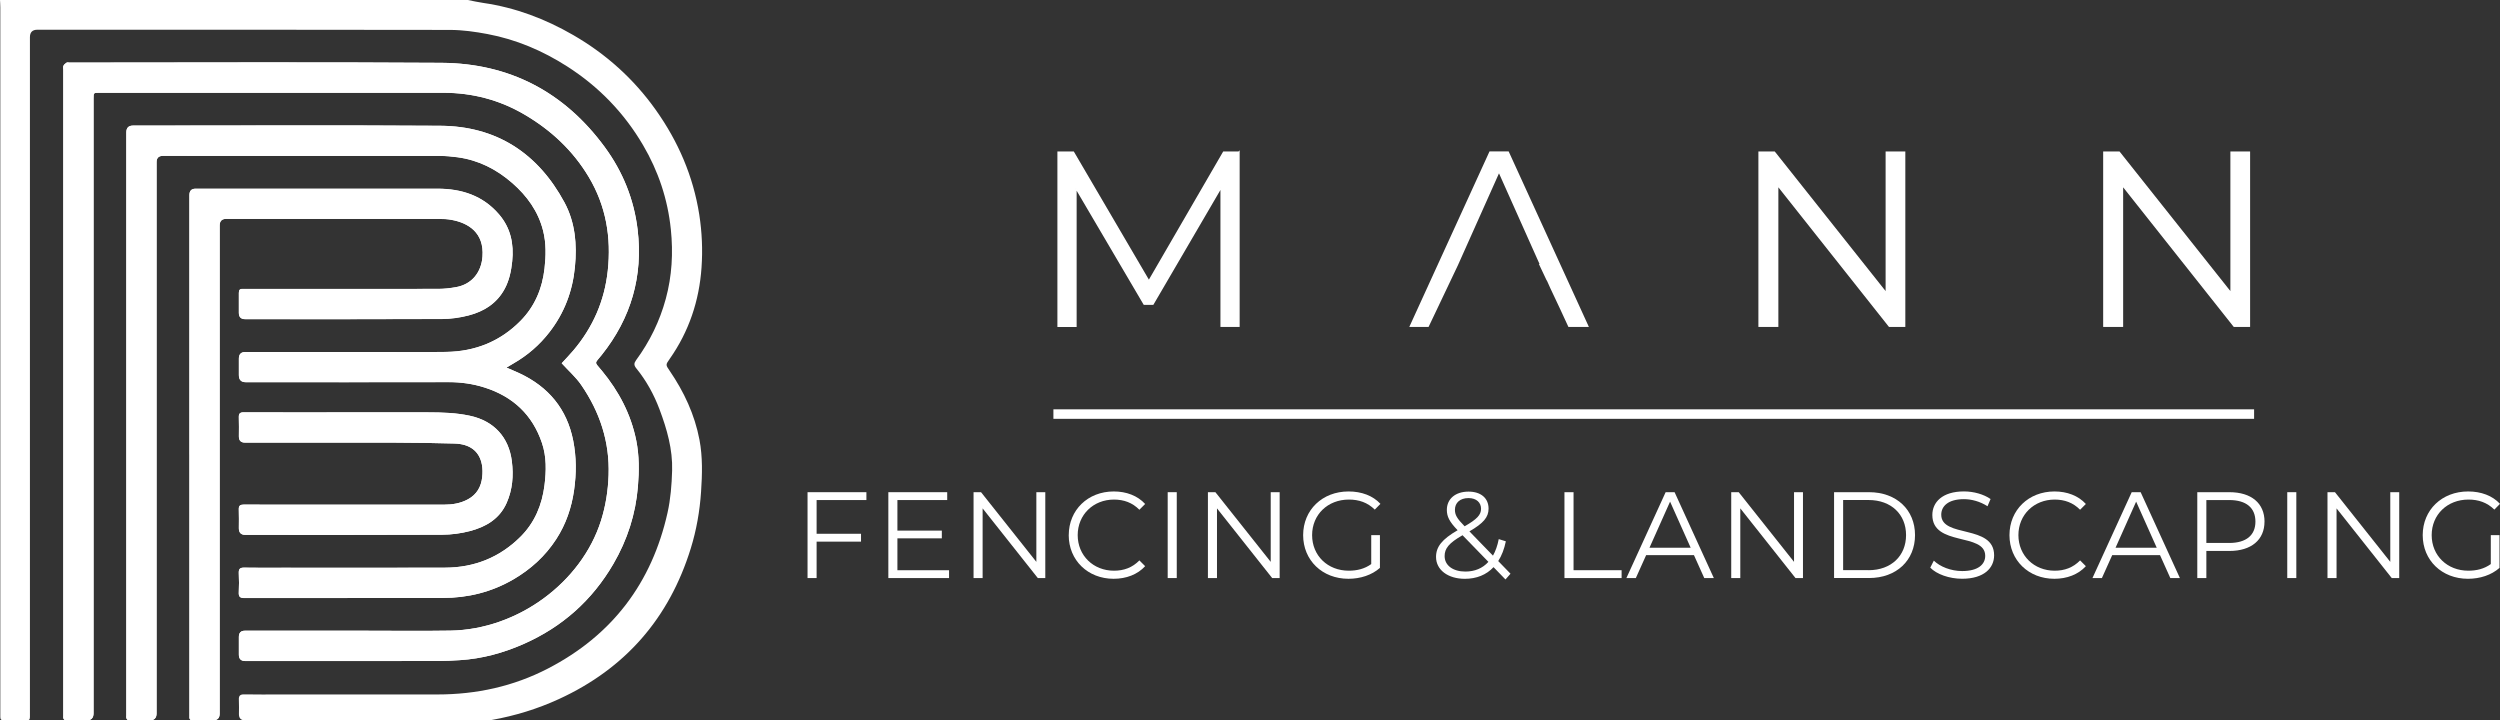 <svg xmlns="http://www.w3.org/2000/svg" id="Layer_1" data-name="Layer 1" version="1.1" viewBox="27.11 177.31 788.63 227.28">
  <rect x="27.11" y="177.31" width="788.63" height="227.28" fill="#333333" stroke="none"/>
  <defs>
    <style>
      .cls-1 {
        fill: none;
        stroke-width: 3px;
      }

      .cls-1, .cls-2 {
        stroke: #fff;
        stroke-miterlimit: 10;
      }

      .cls-3 {
        stroke-width: 0px;
      }

      .cls-3, .cls-2 {
        fill: #fff;
      }

      .cls-2 {
        stroke-width: .5px;
      }
    </style>
  </defs>
  <g>
    <path class="cls-3" d="M284.71,335.05v10.64h14.01v2.48h-14.01v11.49h-2.86v-27.09h18.57v2.48h-15.71Z"/>
    <path class="cls-3" d="M326.49,357.18v2.48h-19.15v-27.09h18.57v2.48h-15.71v9.64h14.01v2.44h-14.01v10.06h16.29Z"/>
    <path class="cls-3" d="M356.85,332.57v27.09h-2.36l-17.41-21.98v21.98h-2.86v-27.09h2.36l17.45,21.98v-21.98h2.83Z"/>
    <path class="cls-3" d="M364.25,346.12c0-7.93,6.03-13.78,14.2-13.78,3.95,0,7.5,1.32,9.9,3.95l-1.82,1.82c-2.21-2.24-4.91-3.21-8.01-3.21-6.54,0-11.45,4.8-11.45,11.22s4.91,11.22,11.45,11.22c3.1,0,5.8-.97,8.01-3.25l1.82,1.82c-2.4,2.63-5.96,3.98-9.95,3.98-8.12,0-14.16-5.84-14.16-13.77Z"/>
    <path class="cls-3" d="M395.46,332.57h2.86v27.09h-2.86v-27.09Z"/>
    <path class="cls-3" d="M430.78,332.57v27.09h-2.36l-17.41-21.98v21.98h-2.86v-27.09h2.36l17.45,21.98v-21.98h2.83Z"/>
    <path class="cls-3" d="M459.66,346.12h2.75v10.33c-2.55,2.28-6.19,3.44-9.94,3.44-8.24,0-14.28-5.84-14.28-13.77s6.04-13.78,14.32-13.78c4.1,0,7.66,1.32,10.06,3.91l-1.78,1.82c-2.28-2.24-4.99-3.17-8.16-3.17-6.69,0-11.61,4.76-11.61,11.22s4.91,11.22,11.57,11.22c2.59,0,4.99-.58,7.08-2.09v-9.13Z"/>
    <path class="cls-3" d="M502,360.09l-3.75-3.87c-2.28,2.44-5.38,3.68-9.05,3.68-5.3,0-9.09-2.79-9.09-6.89,0-3.21,1.86-5.57,6.81-8.44-2.63-2.71-3.4-4.33-3.4-6.42,0-3.44,2.67-5.76,6.85-5.76,3.83,0,6.31,2.01,6.31,5.38,0,2.71-1.62,4.6-6.04,7.16l7.43,7.66c.81-1.43,1.43-3.17,1.82-5.22l2.24.7c-.5,2.44-1.31,4.53-2.4,6.23l3.87,3.99-1.59,1.82ZM496.63,354.55l-8.16-8.4c-4.33,2.48-5.65,4.18-5.65,6.58,0,2.94,2.63,4.88,6.54,4.88,2.94,0,5.42-1.01,7.27-3.06ZM486.07,338.11c0,1.59.58,2.71,3.06,5.22,3.91-2.24,5.18-3.6,5.18-5.53s-1.43-3.37-3.95-3.37c-2.71,0-4.29,1.51-4.29,3.68Z"/>
    <path class="cls-3" d="M520.63,332.57h2.86v24.61h15.16v2.48h-18.03v-27.09Z"/>
    <path class="cls-3" d="M561.48,352.43h-15.09l-3.25,7.23h-2.98l12.38-27.09h2.82l12.38,27.09h-3.02l-3.25-7.23ZM560.44,350.1l-6.5-14.55-6.5,14.55h13Z"/>
    <path class="cls-3" d="M595.86,332.57v27.09h-2.36l-17.41-21.98v21.98h-2.86v-27.09h2.36l17.45,21.98v-21.98h2.82Z"/>
    <path class="cls-3" d="M605.67,332.57h11.03c8.67,0,14.51,5.57,14.51,13.54s-5.84,13.54-14.51,13.54h-11.03v-27.09ZM616.54,357.18c7.2,0,11.84-4.57,11.84-11.07s-4.64-11.07-11.84-11.07h-8.01v22.13h8.01Z"/>
    <path class="cls-3" d="M636.02,356.37l1.12-2.21c1.93,1.9,5.38,3.29,8.94,3.29,5.07,0,7.27-2.13,7.27-4.8,0-7.43-16.68-2.87-16.68-12.89,0-3.98,3.1-7.43,9.98-7.43,3.06,0,6.23.89,8.39,2.4l-.97,2.28c-2.32-1.51-5.03-2.24-7.43-2.24-4.95,0-7.16,2.21-7.16,4.91,0,7.43,16.68,2.94,16.68,12.81,0,3.99-3.17,7.39-10.1,7.39-4.06,0-8.05-1.43-10.06-3.52Z"/>
    <path class="cls-3" d="M661,346.12c0-7.93,6.04-13.78,14.2-13.78,3.95,0,7.51,1.32,9.9,3.95l-1.82,1.82c-2.21-2.24-4.91-3.21-8.01-3.21-6.54,0-11.45,4.8-11.45,11.22s4.91,11.22,11.45,11.22c3.09,0,5.8-.97,8.01-3.25l1.82,1.82c-2.4,2.63-5.96,3.98-9.94,3.98-8.12,0-14.16-5.84-14.16-13.77Z"/>
    <path class="cls-3" d="M708.5,352.43h-15.09l-3.25,7.23h-2.98l12.38-27.09h2.82l12.38,27.09h-3.02l-3.25-7.23ZM707.46,350.1l-6.5-14.55-6.5,14.55h13Z"/>
    <path class="cls-3" d="M741.45,341.86c0,5.76-4.18,9.25-11.07,9.25h-7.27v8.55h-2.86v-27.09h10.14c6.89,0,11.07,3.48,11.07,9.29ZM738.59,341.86c0-4.33-2.86-6.81-8.28-6.81h-7.2v13.54h7.2c5.42,0,8.28-2.48,8.28-6.73Z"/>
    <path class="cls-3" d="M748.63,332.57h2.86v27.09h-2.86v-27.09Z"/>
    <path class="cls-3" d="M783.95,332.57v27.09h-2.36l-17.41-21.98v21.98h-2.86v-27.09h2.36l17.45,21.98v-21.98h2.82Z"/>
    <path class="cls-3" d="M812.83,346.12h2.75v10.33c-2.55,2.28-6.19,3.44-9.94,3.44-8.24,0-14.28-5.84-14.28-13.77s6.04-13.78,14.32-13.78c4.1,0,7.66,1.32,10.06,3.91l-1.78,1.82c-2.28-2.24-4.99-3.17-8.16-3.17-6.69,0-11.61,4.76-11.61,11.22s4.91,11.22,11.57,11.22c2.59,0,4.99-.58,7.08-2.09v-9.13Z"/>
  </g>
  <g>
    <path class="cls-3" d="M204.31,291.9c2.16,2.37,4.45,4.37,6.12,6.79,5.89,8.55,9.03,17.98,8.66,28.49-.17,4.93-.92,9.73-2.41,14.41-6.2,19.51-26.3,34.29-47.48,34.64-9.1.15-18.2.03-27.3.03-12.51,0-25.02,0-37.53,0q-1.91,0-1.91,1.95c0,1.87,0,3.73,0,5.6q0,2,2,2.01c20.35,0,40.7,0,61.05-.01,2.23,0,4.47-.13,6.7-.27,7.01-.44,13.67-2.26,20.07-5.09,12.17-5.37,21.64-13.77,28.33-25.28,4.4-7.57,7.02-15.69,7.74-24.44.4-4.85.43-9.68-.53-14.47-1.67-8.28-5.48-15.51-10.82-21.98-2.49-3.02-2.42-2.08-.04-5.06,9.24-11.6,13.04-24.78,11.29-39.49-1.14-9.54-4.67-18.25-10.33-25.98-12.73-17.38-30.03-26.48-51.52-26.63-39.11-.27-78.23-.08-117.34-.08-.33,0-.73-.12-.96.03-.39.24-.79.6-.98,1-.16.34-.04.82-.04,1.24,0,67.67,0,135.34,0,203.01,0,.28.03.56,0,.84-.12,1.02.3,1.42,1.35,1.39,2.01-.06,4.01-.02,6.02-.02q2.17,0,2.17-2.23c0-64.64,0-129.28,0-193.91,0-1.83,0-1.83,1.82-1.83,36.17,0,72.35,0,108.52,0,9.14,0,17.71,2.24,25.61,6.88,8.36,4.9,15.27,11.33,20.26,19.69,5.46,9.14,7.13,19.07,6,29.58-1.03,9.52-4.7,17.87-10.86,25.15-1.2,1.41-2.49,2.74-3.66,4.02ZM186.9,293.26c.97-.58,1.58-.95,2.21-1.31,4.43-2.54,8.21-5.82,11.33-9.85,4.69-6.06,7.29-12.91,8.03-20.54.69-7.12.11-14.08-3.31-20.4-8.38-15.52-21.41-24.05-39.19-24.16-32.3-.21-64.59-.06-96.89-.06q-2.12,0-2.12,2.14c0,61.13,0,122.27,0,183.4,0,.19.02.38,0,.56-.15,1.13.28,1.6,1.48,1.55,1.96-.08,3.92-.02,5.88-.02q2.18,0,2.18-2.22c0-57.96,0-115.92,0-173.88q0-1.98,2-1.98c29.12,0,58.25,0,87.37.02,1.86,0,3.73.17,5.57.42,6.58.89,12.25,3.77,17.22,8.09,4.71,4.1,8.25,8.99,9.79,15.15.97,3.9.89,7.84.44,11.8-.71,6.37-3.08,12.02-7.6,16.59-6.4,6.49-14.31,9.64-23.37,9.78-7.75.12-15.49.03-23.24.03-13.39,0-26.79,0-40.18,0q-2.04,0-2.04,2.1c0,1.73,0,3.45,0,5.18q0,2.24,2.18,2.24c21.33,0,42.66.02,63.99-.02,3.91,0,7.72.53,11.41,1.72,8.89,2.85,15.04,8.58,18.04,17.5,1.46,4.34,1.35,8.81.8,13.28-.78,6.24-3.1,11.82-7.6,16.3-6.53,6.49-14.51,9.69-23.69,9.73-17.04.07-34.07.02-51.11.02-4.11,0-8.22.05-12.32-.03-1.38-.03-1.79.46-1.73,1.77.09,2,.11,4.02,0,6.02-.08,1.45.45,1.8,1.84,1.8,20.82-.04,41.63-.04,62.45-.03,7.95,0,15.43-1.84,22.31-5.84,5.48-3.19,10.08-7.35,13.55-12.71,3.07-4.74,4.84-9.92,5.63-15.5.74-5.22.74-10.4-.28-15.57-1.97-9.98-7.77-16.95-16.91-21.23-1.22-.57-2.46-1.08-4.12-1.81ZM86.86,320.61c0,27.21,0,54.41,0,81.62,0,.37.03.75,0,1.12-.08.91.33,1.25,1.23,1.23,2.05-.04,4.11-.01,6.16-.01q2.15,0,2.15-2.11c0-51.33,0-102.66,0-153.99q0-2.1,2.04-2.1c22.45,0,44.9,0,67.34.01,1.25,0,2.53.07,3.76.3,5.26.96,10.33,4.01,9.77,11.58-.38,5.03-3.4,8.77-8.34,9.65-1.82.33-3.69.54-5.55.55-20.21.04-40.42.02-60.62.02-.37,0-.75.03-1.12,0-.92-.07-1.24.37-1.23,1.25.03,2.1,0,4.2,0,6.3q0,1.98,2.02,1.98c20.67,0,41.35.04,62.02-.05,2.81-.01,5.68-.42,8.41-1.12,4.9-1.26,8.99-3.84,11.46-8.49,1.42-2.68,2.01-5.58,2.32-8.57.57-5.47-.46-10.49-4.11-14.77-5.11-5.99-11.85-8.15-19.46-8.15-25.44-.02-50.87,0-76.31,0q-1.95,0-1.95,2.03c0,27.25,0,54.5,0,81.76ZM136.25,336.51c-10.73,0-21.47.02-32.2-.02-1.22,0-1.67.36-1.61,1.59.08,1.96.02,3.92.02,5.88q0,2.08,2.07,2.08c20.67,0,41.35.05,62.02-.05,2.95-.01,5.97-.41,8.82-1.16,5.02-1.32,9.34-3.82,11.57-8.88,1.86-4.21,2.2-8.6,1.64-13.13-.95-7.62-5.69-12.73-13.21-14.35-4.37-.94-8.77-1.07-13.2-1.08-9.61,0-19.23,0-28.84,0-9.75,0-19.51.02-29.26-.02-1.21,0-1.67.35-1.62,1.59.08,2,.02,4.01.02,6.02q0,1.94,1.91,1.95c15.91,0,31.83-.02,47.74.01,6.11.01,12.22.12,18.32.28,4.93.13,7.92,2.44,8.7,6.69.23,1.27.23,2.62.09,3.9-.33,3.04-1.7,5.48-4.48,7-2.36,1.29-4.91,1.7-7.55,1.7-10.31,0-20.63,0-30.94,0Z"/>
    <path class="cls-3" d="M174.67,177.31c1.62.31,3.24.69,4.87.92,10.15,1.47,19.56,5.03,28.4,10.14,10.36,5.99,19.09,13.83,26.03,23.6,7.07,9.96,11.81,20.88,13.72,33.01.87,5.56,1.11,11.16.72,16.73-.73,10.47-3.96,20.16-10.04,28.81-1.31,1.86-1.3,1.88-.03,3.73,4.55,6.66,7.91,13.83,9.42,21.79,1.03,5.45.87,10.93.5,16.43-.41,6.07-1.45,12.03-3.24,17.82-6.81,22.01-20.63,37.91-41.6,47.54-6.77,3.11-13.84,5.27-21.17,6.59-.55.1-1.11.12-1.67.12-25.39,0-50.78,0-76.17,0q-1.93,0-1.93-1.93c0-1.49.07-2.99-.02-4.48-.08-1.32.34-1.81,1.73-1.78,3.83.08,7.65.03,11.48.03,16.48,0,32.95,0,49.43,0,12.28,0,23.97-2.53,34.9-8.2,20.23-10.48,32.73-26.97,37.68-49.11.97-4.33,1.32-8.85,1.45-13.3.2-6.7-1.63-13.08-3.97-19.31-1.77-4.71-4.17-9.07-7.34-12.97-.77-.95-.76-1.59-.07-2.54,4.32-5.89,7.48-12.35,9.39-19.4,1.95-7.18,2.35-14.47,1.59-21.87-.98-9.53-3.94-18.36-8.77-26.59-5.99-10.21-14-18.47-23.96-24.84-7.74-4.95-16.08-8.5-25.12-10.2-3.87-.73-7.84-1.29-11.77-1.3-43.41-.09-86.82-.06-130.22-.06q-2.34,0-2.34,2.37c0,70.89,0,141.78,0,212.67,0,3.22.34,2.79-2.85,2.82-1.77.01-3.55-.02-5.32.01-.82.01-1.22-.29-1.17-1.15.03-.51,0-1.03,0-1.54,0-74.06,0-148.13,0-222.19,0-.79-.06-1.58-.1-2.37,49.2,0,98.4,0,147.59,0Z"/>
    <path class="cls-3" d="M204.31,291.9c1.16-1.27,2.46-2.6,3.66-4.02,6.17-7.28,9.83-15.63,10.86-25.15,1.14-10.51-.54-20.44-6-29.58-4.99-8.35-11.9-14.78-20.26-19.69-7.9-4.64-16.47-6.87-25.61-6.88-36.17-.02-72.35,0-108.52,0-1.82,0-1.82,0-1.82,1.83,0,64.64,0,129.28,0,193.91q0,2.23-2.17,2.23c-2.01,0-4.02-.04-6.02.02-1.05.03-1.47-.37-1.35-1.39.03-.28,0-.56,0-.84,0-67.67,0-135.34,0-203.01,0-.42-.13-.9.04-1.24.19-.4.59-.76.98-1,.24-.15.64-.03.96-.03,39.11,0,78.23-.19,117.34.08,21.49.15,38.79,9.25,51.52,26.63,5.66,7.72,9.19,16.44,10.33,25.98,1.76,14.7-2.05,27.88-11.29,39.49-2.37,2.98-2.45,2.05.04,5.06,5.34,6.47,9.15,13.71,10.82,21.98.96,4.79.93,9.61.53,14.47-.72,8.75-3.34,16.88-7.74,24.44-6.69,11.51-16.16,19.91-28.33,25.28-6.4,2.82-13.07,4.65-20.07,5.09-2.23.14-4.47.27-6.7.27-20.35.02-40.7.01-61.05.01q-2,0-2-2.01c0-1.87,0-3.73,0-5.6q0-1.95,1.91-1.95c12.51,0,25.02,0,37.53,0,9.1,0,18.21.12,27.3-.03,21.17-.35,41.28-15.13,47.48-34.64,1.49-4.69,2.24-9.48,2.41-14.41.37-10.51-2.77-19.94-8.66-28.49-1.67-2.42-3.96-4.43-6.12-6.79Z"/>
    <path class="cls-3" d="M186.9,293.26c1.66.73,2.9,1.25,4.12,1.81,9.14,4.29,14.94,11.26,16.91,21.23,1.02,5.16,1.02,10.35.28,15.57-.79,5.58-2.56,10.76-5.63,15.5-3.47,5.36-8.07,9.52-13.55,12.71-6.88,4-14.36,5.84-22.31,5.84-20.82-.01-41.63-.02-62.45.03-1.39,0-1.92-.35-1.84-1.8.11-2,.09-4.01,0-6.02-.06-1.32.34-1.8,1.73-1.77,4.11.08,8.21.03,12.32.03,17.04,0,34.07.05,51.11-.02,9.17-.04,17.16-3.24,23.69-9.73,4.5-4.47,6.82-10.06,7.6-16.3.56-4.47.66-8.94-.8-13.28-3-8.92-9.15-14.65-18.04-17.5-3.7-1.18-7.5-1.73-11.41-1.72-21.33.04-42.66.02-63.99.02q-2.18,0-2.18-2.24c0-1.73,0-3.45,0-5.18q0-2.1,2.04-2.1c13.39,0,26.79,0,40.18,0,7.75,0,15.5.09,23.24-.03,9.06-.14,16.97-3.3,23.37-9.78,4.51-4.57,6.88-10.22,7.6-16.59.44-3.96.53-7.9-.44-11.8-1.54-6.16-5.08-11.05-9.79-15.15-4.96-4.32-10.64-7.2-17.22-8.09-1.84-.25-3.71-.42-5.57-.42-29.12-.03-58.25-.02-87.37-.02q-2,0-2,1.98c0,57.96,0,115.92,0,173.88q0,2.22-2.18,2.22c-1.96,0-3.92-.06-5.88.02-1.2.05-1.62-.42-1.48-1.55.02-.18,0-.37,0-.56,0-61.13,0-122.27,0-183.4q0-2.14,2.12-2.14c32.3,0,64.6-.15,96.89.06,17.77.12,30.81,8.65,39.19,24.16,3.41,6.32,4,13.28,3.31,20.4-.74,7.63-3.34,14.49-8.03,20.54-3.12,4.03-6.91,7.31-11.33,9.85-.63.36-1.24.74-2.21,1.31Z"/>
    <path class="cls-3" d="M86.86,320.61c0-27.25,0-54.5,0-81.76q0-2.03,1.95-2.03c25.44,0,50.87-.01,76.31,0,7.61,0,14.35,2.17,19.46,8.15,3.65,4.28,4.68,9.3,4.11,14.77-.31,2.99-.9,5.89-2.32,8.57-2.46,4.65-6.56,7.23-11.46,8.49-2.72.7-5.6,1.11-8.41,1.12-20.67.09-41.35.05-62.02.05q-2.02,0-2.02-1.98c0-2.1.02-4.2,0-6.3-.01-.88.3-1.32,1.23-1.25.37.03.75,0,1.12,0,20.21,0,40.42.01,60.62-.02,1.85,0,3.72-.22,5.55-.55,4.94-.88,7.96-4.62,8.34-9.65.57-7.57-4.51-10.62-9.77-11.58-1.23-.22-2.5-.3-3.76-.3-22.45-.02-44.9-.01-67.34-.01q-2.04,0-2.04,2.1c0,51.33,0,102.66,0,153.99q0,2.11-2.15,2.11c-2.05,0-4.11-.03-6.16.01-.9.02-1.31-.32-1.23-1.23.03-.37,0-.75,0-1.12,0-27.21,0-54.41,0-81.62Z"/>
    <path class="cls-3" d="M136.25,336.51c10.31,0,20.63,0,30.94,0,2.64,0,5.19-.41,7.55-1.7,2.78-1.52,4.15-3.96,4.48-7,.14-1.28.15-2.64-.09-3.9-.78-4.25-3.77-6.56-8.7-6.69-6.11-.16-12.21-.27-18.32-.28-15.91-.04-31.83-.01-47.74-.01q-1.91,0-1.91-1.95c0-2.01.06-4.02-.02-6.02-.05-1.24.41-1.59,1.62-1.59,9.75.04,19.51.02,29.26.02,9.61,0,19.23,0,28.84,0,4.43,0,8.84.13,13.2,1.08,7.52,1.62,12.26,6.73,13.21,14.35.57,4.53.22,8.93-1.64,13.13-2.23,5.05-6.56,7.56-11.57,8.88-2.85.75-5.87,1.15-8.82,1.16-20.67.1-41.35.05-62.02.05q-2.06,0-2.07-2.08c0-1.96.06-3.92-.02-5.88-.05-1.23.39-1.6,1.61-1.59,10.73.04,21.47.02,32.2.02Z"/>
  </g>
  <g>
    <path class="cls-2" d="M417.91,225.33v54.87h-5.56v-43.89l-21.56,36.92h-2.74l-21.56-36.68v43.66h-5.57v-54.87h4.78l23.83,40.68,23.59-40.68h4.78Z"/>
    <path class="cls-2" d="M513.11,260.84h-.16c.74,1.57,1.48,3.13,2.22,4.7h.06l1.21,2.69c.97,2.07,1.95,4.12,2.92,6.19.9,1.92,1.77,3.86,2.67,5.78h5.91l-25.08-54.87h-5.72l-25.08,54.87h5.53c.69-1.44,1.18-2.46,1.34-2.81.54-1.15,4.37-9.23,7.87-16.55h0l13.17-29.47,13.17,29.47Z"/>
    <path class="cls-2" d="M627.9,225.33v54.87h-4.78l-35.27-44.52v44.52h-5.8v-54.87h4.78l35.35,44.52v-44.52h5.72Z"/>
    <path class="cls-2" d="M736.66,225.33v54.87h-4.78l-35.27-44.52v44.52h-5.8v-54.87h4.78l35.35,44.52v-44.52h5.72Z"/>
  </g>
  <line class="cls-1" x1="359.41" y1="307.93" x2="738.17" y2="307.93"/>
</svg>